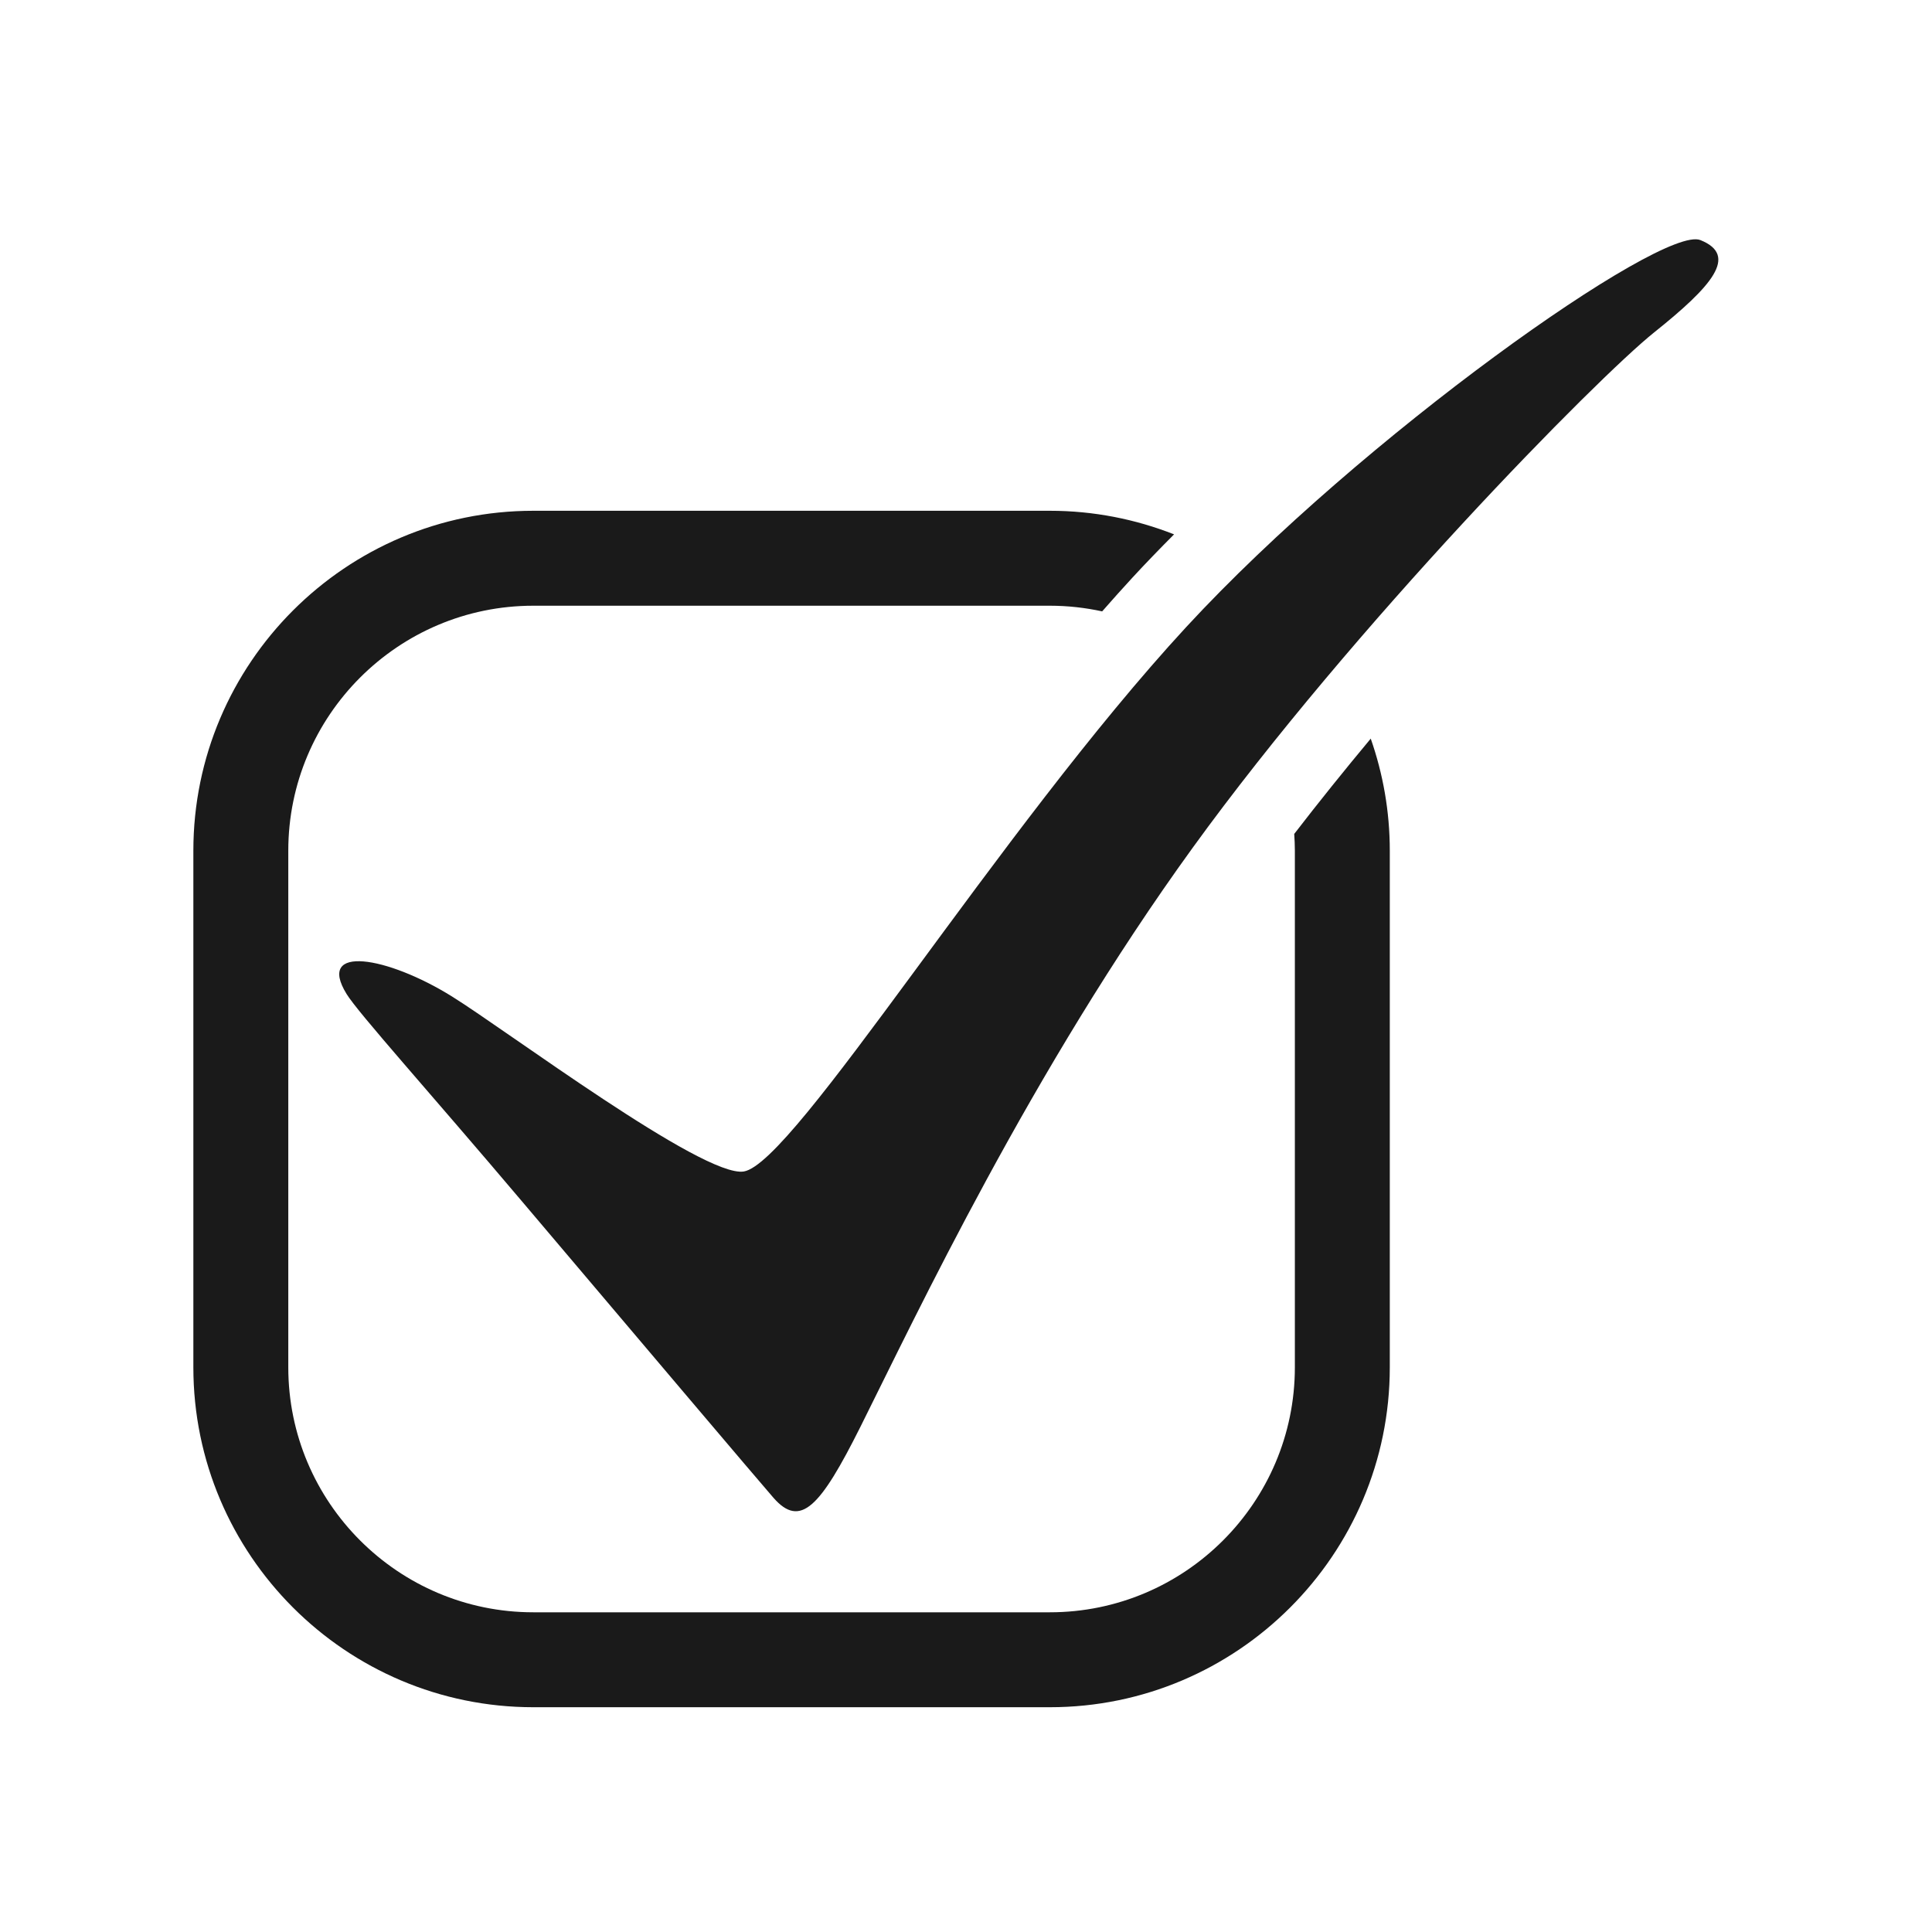 <svg version="1.0" preserveAspectRatio="xMidYMid meet" height="500" viewBox="0 0 375 375" zoomAndPan="magnify" width="500" xmlns:xlink="http://www.w3.org/1999/xlink" xmlns="http://www.w3.org/2000/svg"><defs><clipPath id="ba461ea8f7"><path clip-rule="nonzero" d="M 37.5 99 L 270 99 L 270 331.5 L 37.5 331.5 Z M 37.5 99"></path></clipPath></defs><rect fill-opacity="1" height="450" y="-37.5" fill="#ffffff" width="450" x="-37.5"></rect><rect fill-opacity="1" height="450" y="-37.5" fill="#ffffff" width="450" x="-37.5"></rect><g clip-path="url(#ba461ea8f7)"><path fill-rule="nonzero" fill-opacity="1" d="M 251.332 165.117 L 251.332 265.395 C 251.332 291.613 230 312.945 203.781 312.945 L 103.508 312.945 C 77.285 312.945 55.957 291.613 55.957 265.395 L 55.957 165.117 C 55.957 138.898 77.285 117.57 103.508 117.57 L 203.781 117.57 C 207.266 117.57 210.656 117.957 213.93 118.668 C 215.906 116.414 217.879 114.203 219.84 112.078 C 222.359 109.352 225.055 106.559 227.887 103.719 C 220.414 100.777 212.285 99.141 203.781 99.141 L 103.508 99.141 C 67.125 99.141 37.531 128.738 37.531 165.117 L 37.531 265.395 C 37.531 301.777 67.125 331.371 103.508 331.371 L 203.781 331.371 C 240.16 331.371 269.758 301.777 269.758 265.395 L 269.758 165.117 C 269.758 157.5 268.445 150.184 266.059 143.367 C 260.98 149.465 255.98 155.672 251.207 161.867 C 251.281 162.941 251.332 164.027 251.332 165.117" fill="#1a1a1a"></path></g><path fill-rule="nonzero" fill-opacity="1" d="M 67.262 192.918 C 69.543 196.633 83.371 211.977 101.41 233.293 C 122.973 258.762 147.277 287.461 150.125 290.715 C 155.352 296.688 159.195 292.566 167.012 276.934 C 177.836 255.289 200.141 207.848 231.496 164.551 C 262.852 121.25 309.883 73.473 321.078 64.512 C 332.281 55.555 337.504 49.586 330.039 46.598 C 322.574 43.609 264.277 84.844 230.258 121.695 C 193.73 161.266 154.16 225.863 144.352 227.387 C 136.496 228.605 98.48 200.094 87.699 193.395 C 75.188 185.617 61.32 183.25 67.262 192.918" fill="#1a1a1a"></path></svg>